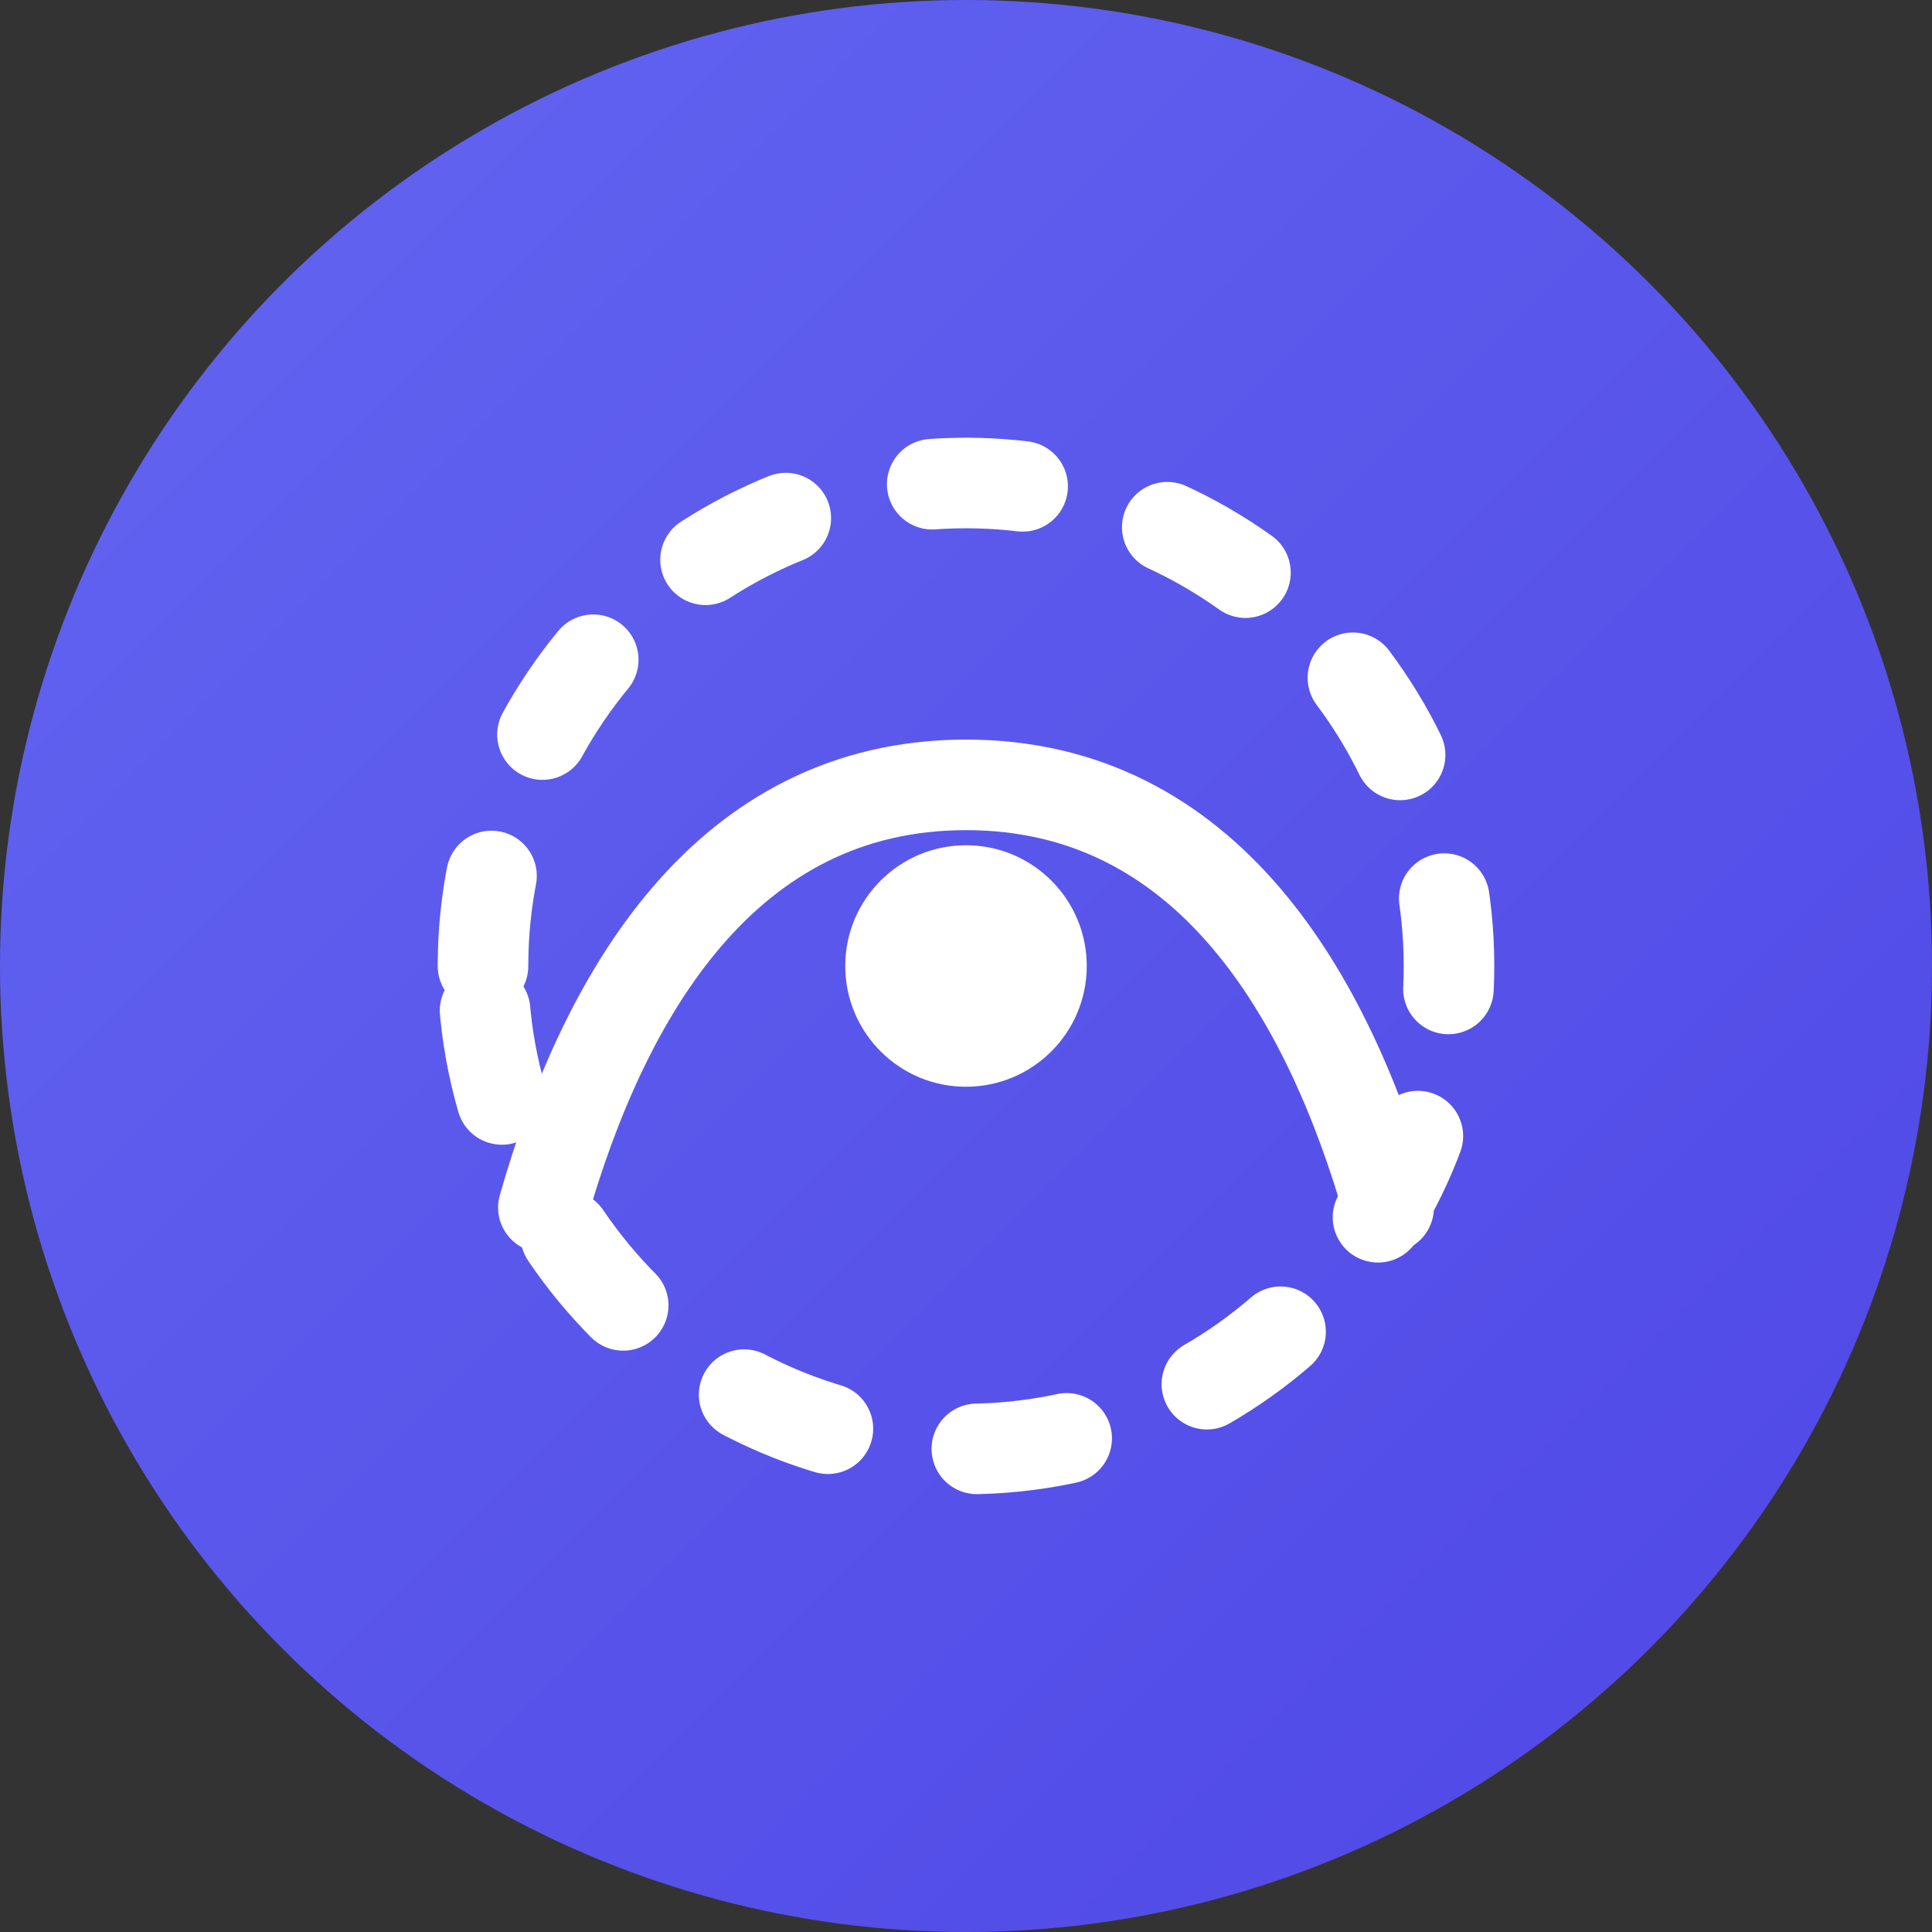 <svg width="64" height="64" viewBox="0 0 64 64" fill="none" xmlns="http://www.w3.org/2000/svg">
  <rect x="0" y="0" width="64" height="64" fill="#333333" stroke="none"/>
  <!-- Фон круга с градиентом -->
  <circle cx="32" cy="32" r="32" fill="url(#paint0_linear)" />
  
  <!-- Стилизованный трек/маршрут -->
  <path d="M16 32C16 23.2 23.2 16 32 16C40.8 16 48 23.2 48 32C48 40.8 40.8 48 32 48C23.2 48 16 40.8 16 32Z" 
        stroke="white" stroke-width="3" stroke-linecap="round" stroke-dasharray="3 5"/>
  
  <!-- Центральная точка с пульсирующим эффектом -->
  <circle cx="32" cy="32" r="4" fill="white">
    <animate attributeName="r" values="3;5;3" dur="2s" repeatCount="indefinite" />
    <animate attributeName="opacity" values="0.8;1;0.8" dur="2s" repeatCount="indefinite" />
  </circle>
  
  <!-- Линия пути -->
  <path d="M18 40C20 33 24 26 32 26C40 26 44 33 46 40" 
        stroke="white" stroke-width="3" stroke-linecap="round"/>
  
  <!-- Градиент для фона -->
  <defs>
    <linearGradient id="paint0_linear" x1="0" y1="0" x2="64" y2="64" gradientUnits="userSpaceOnUse">
      <stop stop-color="#6366F1"/>
      <stop offset="1" stop-color="#4F46E5"/>
    </linearGradient>
  </defs>
</svg>